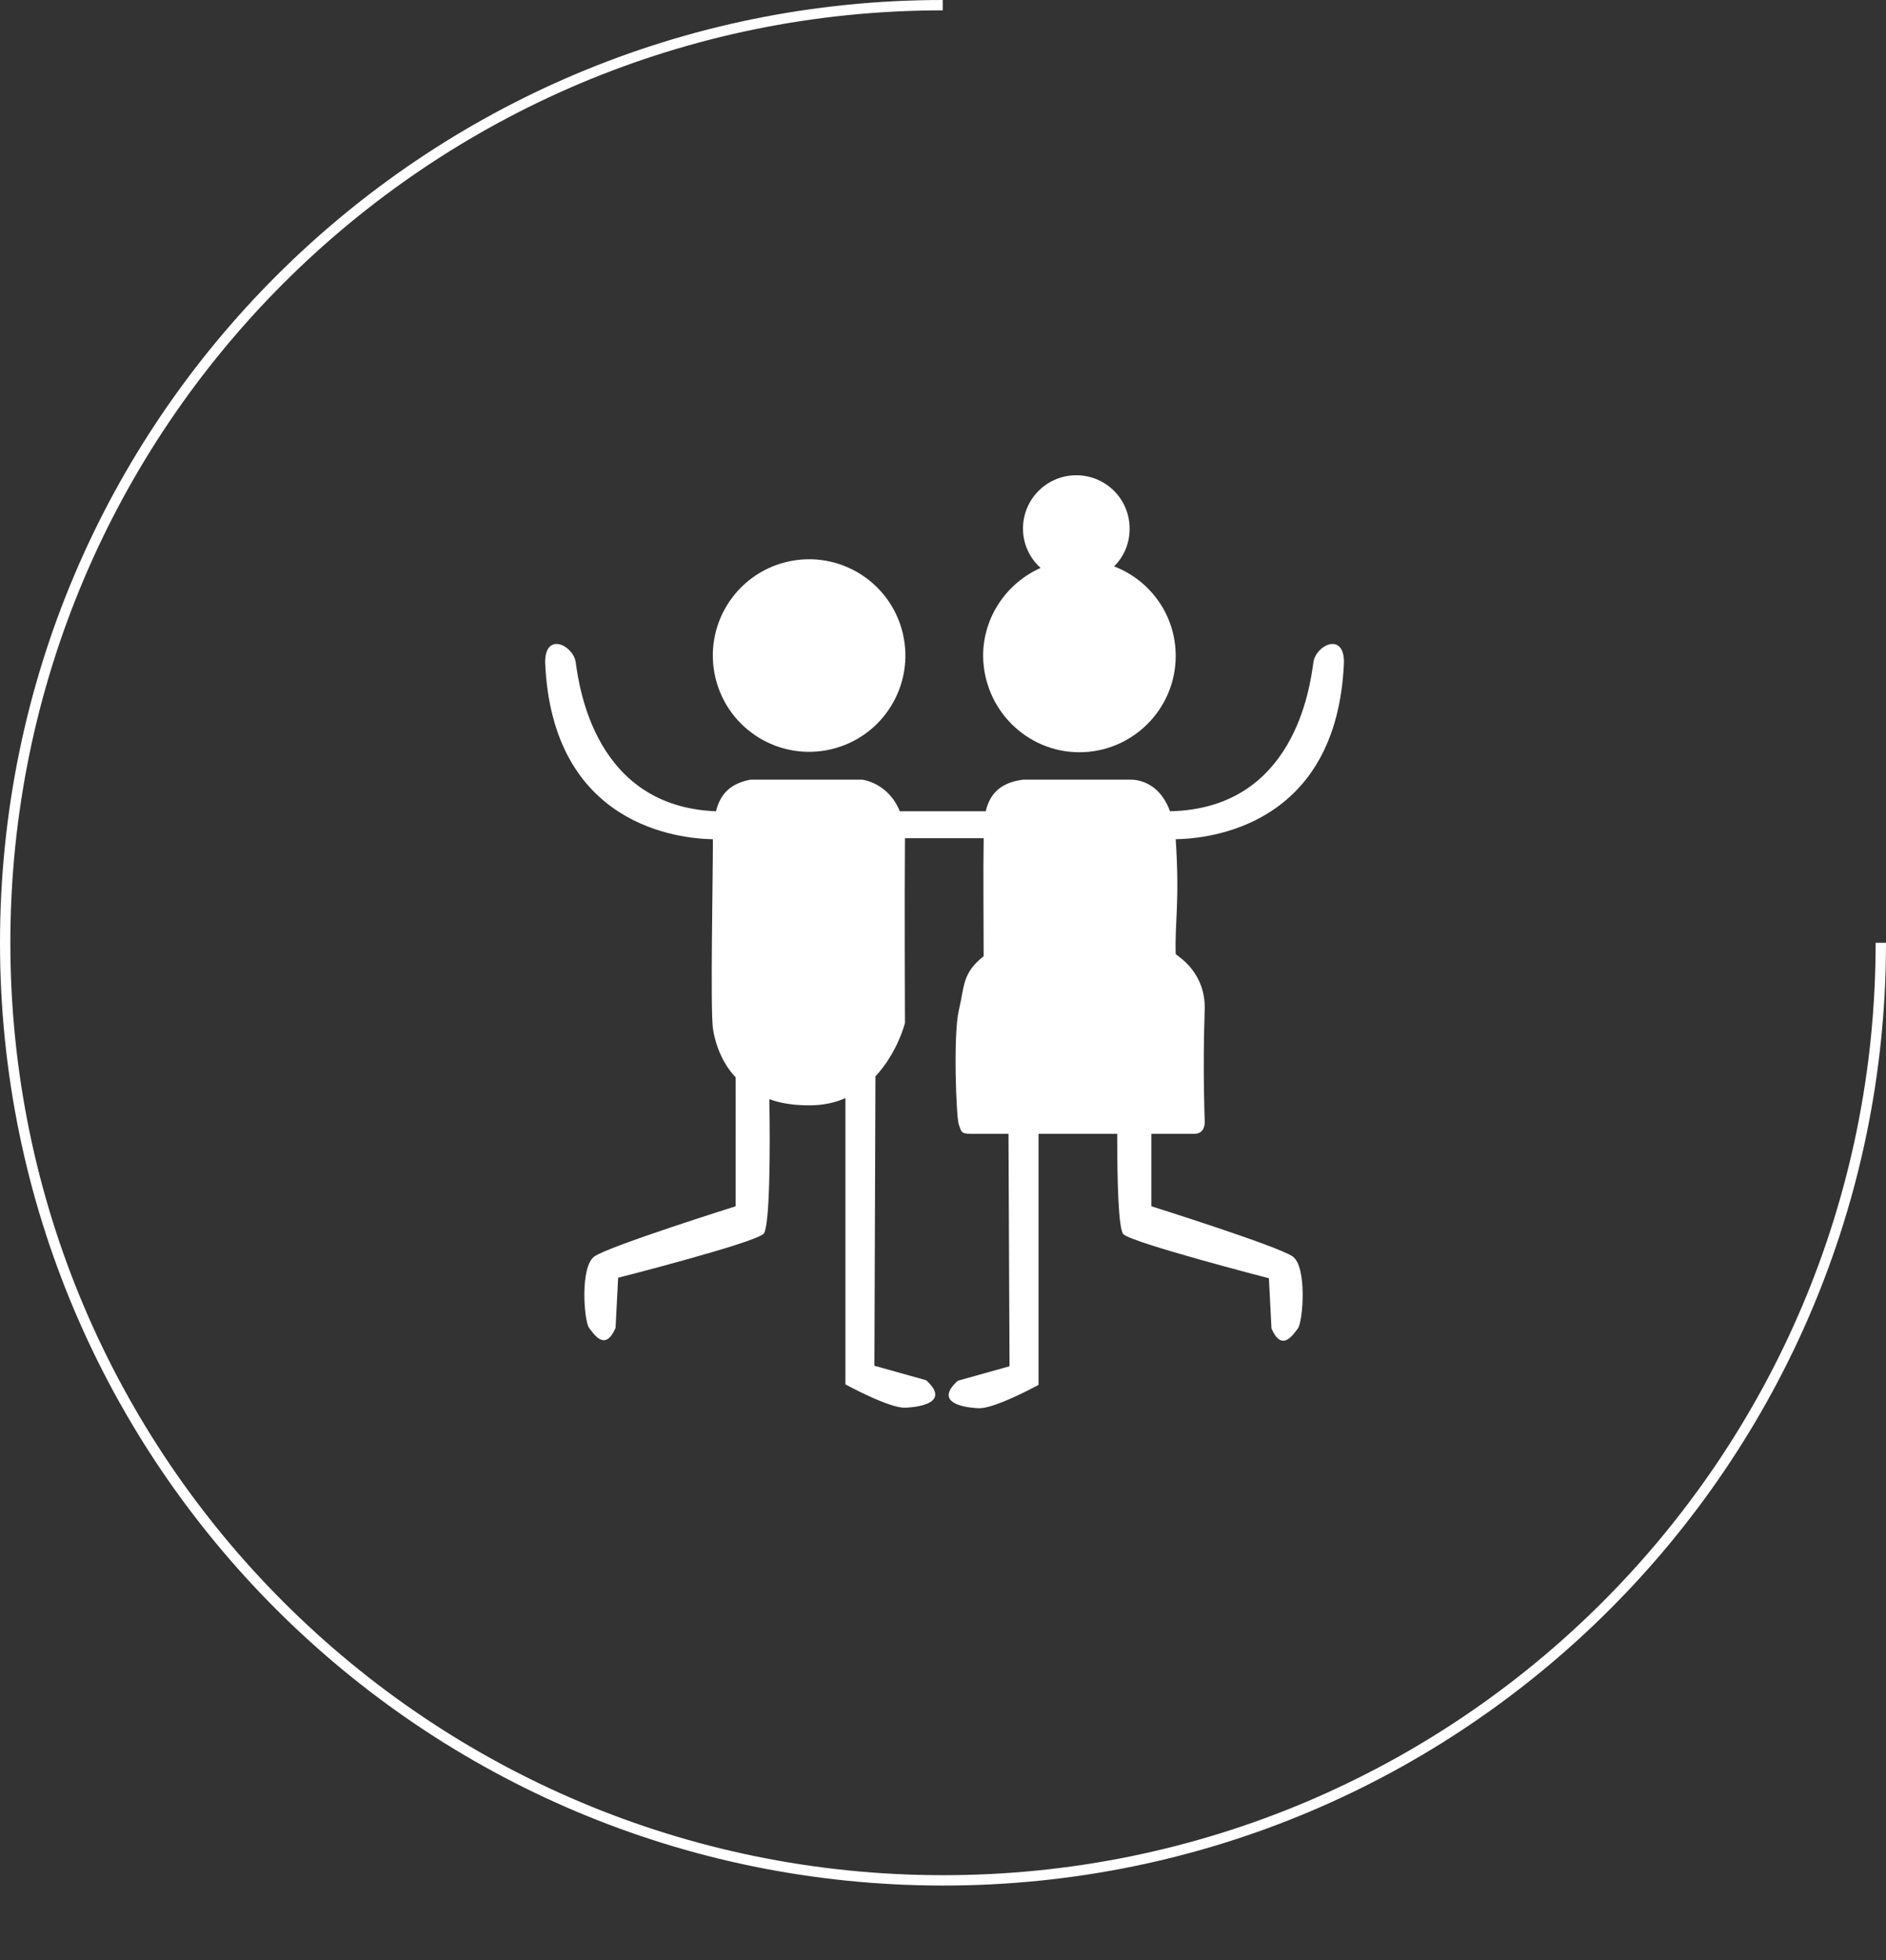 <?xml version="1.0" encoding="utf-8"?>
<!-- Generator: Adobe Illustrator 23.0.2, SVG Export Plug-In . SVG Version: 6.00 Build 0)  -->
<svg version="1.1" id="Calque_1" xmlns="http://www.w3.org/2000/svg" xmlns:xlink="http://www.w3.org/1999/xlink" x="0px" y="0px"
	 viewBox="0 0 364.3 378.6" style="enable-background:new 0 0 364.3 378.6;" xml:space="preserve">
<rect x="0" y="0" width="364.3" height="378.6" fill="#333333" stroke="none"/>
<style type="text/css">
	.st0{display:none;fill:#DC7988;}
	.st1{fill:none;stroke:#FFFFFF;stroke-width:2;stroke-miterlimit:10;}
	.st2{fill:#FFFFFF;}
</style>
<rect x="1" y="1" class="st0" width="362.3" height="377.6"/>
<path class="st1" d="M363.3,182.1c0,100-81.1,181.1-181.1,181.1S1,282.2,1,182.1S82.1,1,182.1,1"/>
<g>
	
		<ellipse transform="matrix(0.973 -0.23 0.23 0.973 -24.934 39.29)" class="st2" cx="156.3" cy="126.7" rx="18.6" ry="18.6"/>
	<path class="st2" d="M208.5,145.3c10.2,0,18.6-8.3,18.6-18.6c0-7.9-4.9-14.6-11.9-17.3c1.9-1.9,3-4.4,3-7.3
		c0-5.7-4.6-10.3-10.3-10.3c-5.7,0-10.3,4.6-10.3,10.3c0,3,1.3,5.7,3.4,7.6c-6.5,2.9-11.1,9.4-11.1,17
		C190,137,198.3,145.3,208.5,145.3z"/>
	<path class="st2" d="M249.7,242.7c-2.8-2-27.3-9.7-27.3-9.7v-14c4.5,0,7.7,0,8.3,0c2.3,0,2-2.6,2-2.6s-0.4-9.7,0-21.4
		c0.2-6.9-4.7-10-5.6-10.7c-0.2-6.2,0.8-10,0-22.2c6.3-0.1,31.2-2.4,32.5-34.2c0-5.9-5.4-3.3-5.9,0c-0.7,5.1-3.8,28.3-27.7,28.8
		c-2.4-6.6-7.8-6.1-7.8-6.1h-20.6c-4.8,0.6-6.5,3.2-7.2,6.1h-16.6c-2.2-5.5-7.2-6.1-7.2-6.1h-21.7c-4,0.8-5.8,2.9-6.6,6.1
		c-23.3-0.9-26.4-23.8-27.1-28.8c-0.5-3.3-5.9-5.9-5.9,0c1.3,31.7,26,34.1,32.4,34.2c0,0.3,0,0.7,0,1c0,6.6-0.5,31.4,0,35.5
		c0.3,2.1,1.3,6.2,4.4,9.5V233c0,0-24.5,7.7-27.3,9.7c-2.8,2-2,12.5-1,13.8c1,1.3,3.1,4.6,5.1,0l0.5-9.7c0,0,26.3-6.7,28.1-8.5
		c1.2-1.2,1.3-16.4,1.1-26c2.1,0.8,4.7,1.2,7.7,1.2c2.7,0,5-0.5,7-1.4v55.3c0,0,8.6,4.7,11.6,4.5c0,0,9.6-0.2,4-5.3l-10-2.8
		l0.2-55.9c4.3-4.6,5.7-10.3,5.7-10.3s-0.1-24.3,0-35.2c0-0.2,0-0.3,0-0.5H190c0,0.3,0,0.5,0,0.8c-0.1,4.9,0,15.3,0,22
		c-4.2,3.3-3.7,5.9-4.8,10.5s-0.5,20.7,0,22s0.3,1.8,2.3,1.8c0.5,0,3.3,0,7.3,0l0.2,44.9l-10,2.8c-5.6,5.1,4,5.3,4,5.3
		c3,0.2,11.6-4.5,11.6-4.5v-48.5c4.8,0,10.3,0,15.2,0c0,8.7,0.2,18.4,1.2,19.4c1.8,1.7,28.1,8.5,28.1,8.5l0.5,9.7
		c2,4.6,4.1,1.3,5.1,0C251.7,255.2,252.5,244.7,249.7,242.7z"/>
</g>
</svg>
